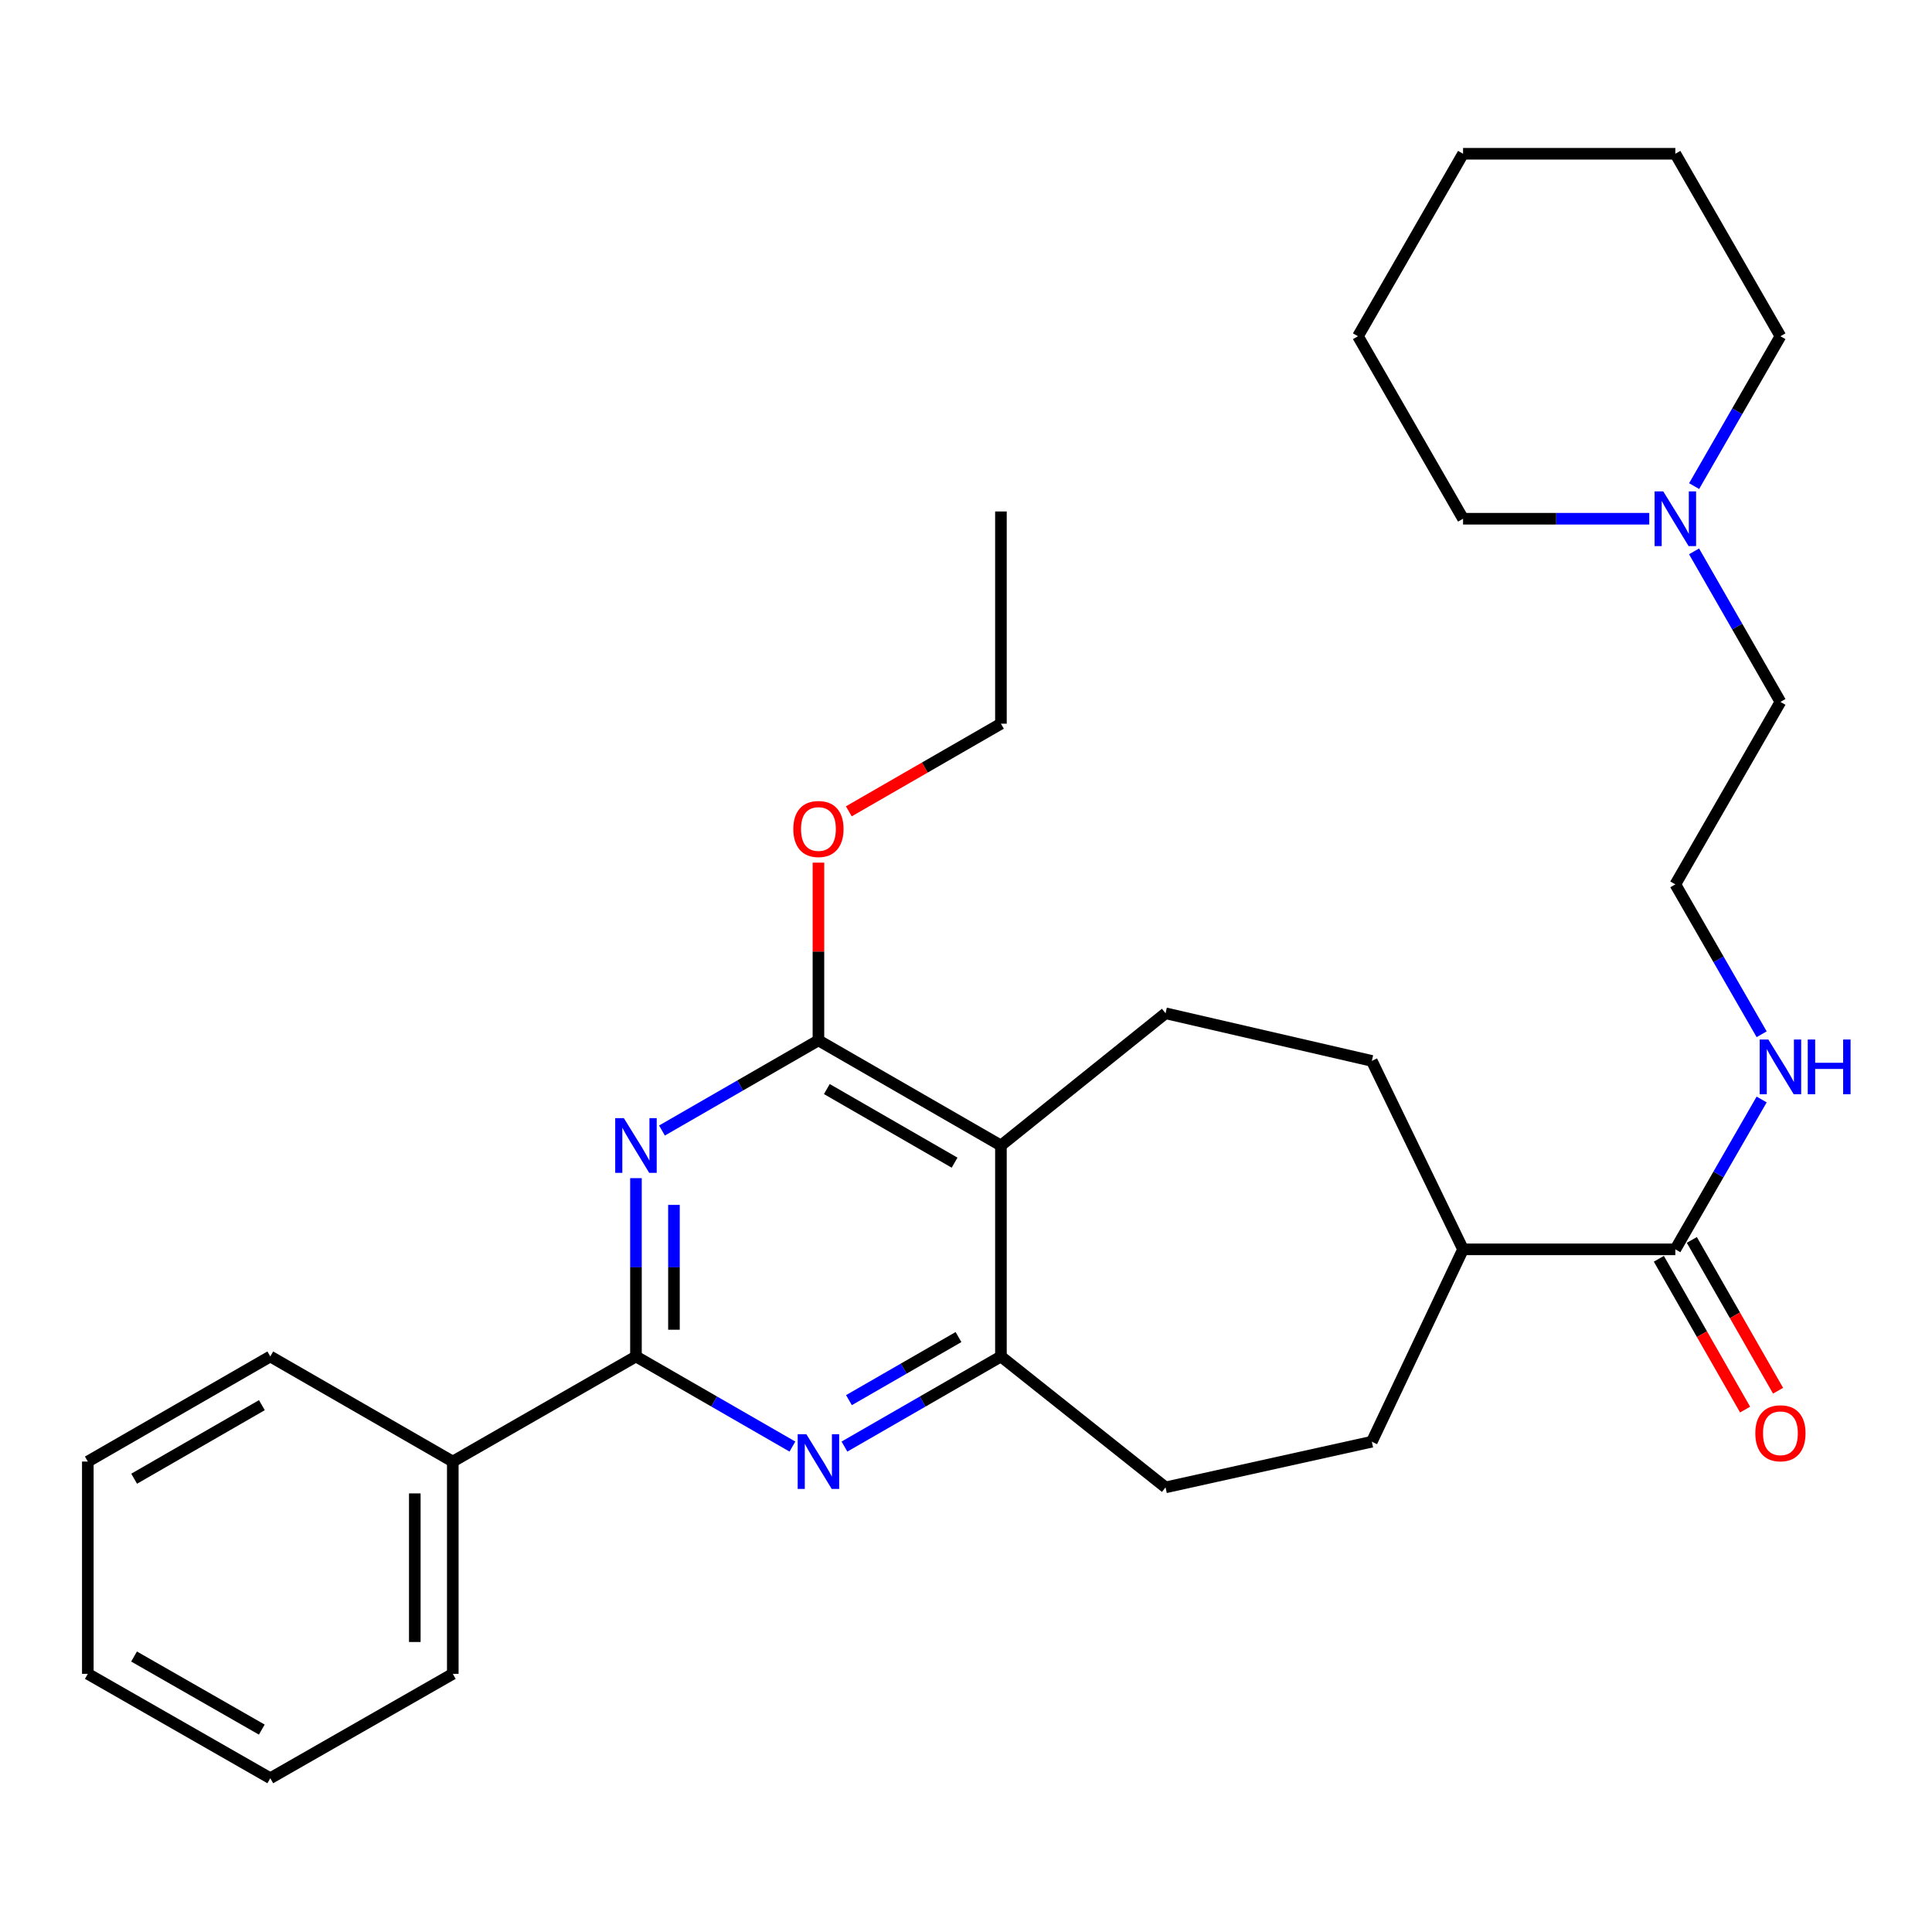 <?xml version='1.0' encoding='iso-8859-1'?>
<svg version='1.1' baseProfile='full'
              xmlns='http://www.w3.org/2000/svg'
                      xmlns:rdkit='http://www.rdkit.org/xml'
                      xmlns:xlink='http://www.w3.org/1999/xlink'
                  xml:space='preserve'
width='1000px' height='1000px' viewBox='0 0 1000 1000'>
<!-- END OF HEADER -->
<rect style='opacity:1.0;fill:#FFFFFF;stroke:none' width='1000' height='1000' x='0' y='0'> </rect>
<path class='bond-0' d='M 329.171,609.809 L 329.171,655.957' style='fill:none;fill-rule:evenodd;stroke:#0000FF;stroke-width:6px;stroke-linecap:butt;stroke-linejoin:miter;stroke-opacity:1' />
<path class='bond-0' d='M 329.171,655.957 L 329.171,702.105' style='fill:none;fill-rule:evenodd;stroke:#000000;stroke-width:6px;stroke-linecap:butt;stroke-linejoin:miter;stroke-opacity:1' />
<path class='bond-0' d='M 348.837,623.653 L 348.837,655.957' style='fill:none;fill-rule:evenodd;stroke:#0000FF;stroke-width:6px;stroke-linecap:butt;stroke-linejoin:miter;stroke-opacity:1' />
<path class='bond-0' d='M 348.837,655.957 L 348.837,688.261' style='fill:none;fill-rule:evenodd;stroke:#000000;stroke-width:6px;stroke-linecap:butt;stroke-linejoin:miter;stroke-opacity:1' />
<path class='bond-2' d='M 342.637,585.159 L 383.128,561.824' style='fill:none;fill-rule:evenodd;stroke:#0000FF;stroke-width:6px;stroke-linecap:butt;stroke-linejoin:miter;stroke-opacity:1' />
<path class='bond-2' d='M 383.128,561.824 L 423.62,538.49' style='fill:none;fill-rule:evenodd;stroke:#000000;stroke-width:6px;stroke-linecap:butt;stroke-linejoin:miter;stroke-opacity:1' />
<path class='bond-3' d='M 329.171,702.105 L 369.663,725.426' style='fill:none;fill-rule:evenodd;stroke:#000000;stroke-width:6px;stroke-linecap:butt;stroke-linejoin:miter;stroke-opacity:1' />
<path class='bond-3' d='M 369.663,725.426 L 410.155,748.747' style='fill:none;fill-rule:evenodd;stroke:#0000FF;stroke-width:6px;stroke-linecap:butt;stroke-linejoin:miter;stroke-opacity:1' />
<path class='bond-9' d='M 329.171,702.105 L 234.362,756.502' style='fill:none;fill-rule:evenodd;stroke:#000000;stroke-width:6px;stroke-linecap:butt;stroke-linejoin:miter;stroke-opacity:1' />
<path class='bond-1' d='M 518.079,592.919 L 423.62,538.49' style='fill:none;fill-rule:evenodd;stroke:#000000;stroke-width:6px;stroke-linecap:butt;stroke-linejoin:miter;stroke-opacity:1' />
<path class='bond-1' d='M 494.092,601.794 L 427.97,563.693' style='fill:none;fill-rule:evenodd;stroke:#000000;stroke-width:6px;stroke-linecap:butt;stroke-linejoin:miter;stroke-opacity:1' />
<path class='bond-4' d='M 518.079,592.919 L 518.079,702.105' style='fill:none;fill-rule:evenodd;stroke:#000000;stroke-width:6px;stroke-linecap:butt;stroke-linejoin:miter;stroke-opacity:1' />
<path class='bond-6' d='M 518.079,592.919 L 603.285,524.472' style='fill:none;fill-rule:evenodd;stroke:#000000;stroke-width:6px;stroke-linecap:butt;stroke-linejoin:miter;stroke-opacity:1' />
<path class='bond-15' d='M 423.62,538.49 L 423.62,492.497' style='fill:none;fill-rule:evenodd;stroke:#000000;stroke-width:6px;stroke-linecap:butt;stroke-linejoin:miter;stroke-opacity:1' />
<path class='bond-15' d='M 423.62,492.497 L 423.62,446.505' style='fill:none;fill-rule:evenodd;stroke:#FF0000;stroke-width:6px;stroke-linecap:butt;stroke-linejoin:miter;stroke-opacity:1' />
<path class='bond-30' d='M 437.085,748.748 L 477.582,725.427' style='fill:none;fill-rule:evenodd;stroke:#0000FF;stroke-width:6px;stroke-linecap:butt;stroke-linejoin:miter;stroke-opacity:1' />
<path class='bond-30' d='M 477.582,725.427 L 518.079,702.105' style='fill:none;fill-rule:evenodd;stroke:#000000;stroke-width:6px;stroke-linecap:butt;stroke-linejoin:miter;stroke-opacity:1' />
<path class='bond-30' d='M 439.42,724.71 L 467.768,708.385' style='fill:none;fill-rule:evenodd;stroke:#0000FF;stroke-width:6px;stroke-linecap:butt;stroke-linejoin:miter;stroke-opacity:1' />
<path class='bond-30' d='M 467.768,708.385 L 496.116,692.06' style='fill:none;fill-rule:evenodd;stroke:#000000;stroke-width:6px;stroke-linecap:butt;stroke-linejoin:miter;stroke-opacity:1' />
<path class='bond-10' d='M 518.079,702.105 L 603.285,769.864' style='fill:none;fill-rule:evenodd;stroke:#000000;stroke-width:6px;stroke-linecap:butt;stroke-linejoin:miter;stroke-opacity:1' />
<path class='bond-5' d='M 867.15,646.66 L 757.276,646.66' style='fill:none;fill-rule:evenodd;stroke:#000000;stroke-width:6px;stroke-linecap:butt;stroke-linejoin:miter;stroke-opacity:1' />
<path class='bond-11' d='M 858.615,651.541 L 880.935,690.569' style='fill:none;fill-rule:evenodd;stroke:#000000;stroke-width:6px;stroke-linecap:butt;stroke-linejoin:miter;stroke-opacity:1' />
<path class='bond-11' d='M 880.935,690.569 L 903.255,729.597' style='fill:none;fill-rule:evenodd;stroke:#FF0000;stroke-width:6px;stroke-linecap:butt;stroke-linejoin:miter;stroke-opacity:1' />
<path class='bond-11' d='M 875.686,641.779 L 898.006,680.806' style='fill:none;fill-rule:evenodd;stroke:#000000;stroke-width:6px;stroke-linecap:butt;stroke-linejoin:miter;stroke-opacity:1' />
<path class='bond-11' d='M 898.006,680.806 L 920.326,719.834' style='fill:none;fill-rule:evenodd;stroke:#FF0000;stroke-width:6px;stroke-linecap:butt;stroke-linejoin:miter;stroke-opacity:1' />
<path class='bond-13' d='M 867.15,646.66 L 889.486,607.878' style='fill:none;fill-rule:evenodd;stroke:#000000;stroke-width:6px;stroke-linecap:butt;stroke-linejoin:miter;stroke-opacity:1' />
<path class='bond-13' d='M 889.486,607.878 L 911.822,569.096' style='fill:none;fill-rule:evenodd;stroke:#0000FF;stroke-width:6px;stroke-linecap:butt;stroke-linejoin:miter;stroke-opacity:1' />
<path class='bond-12' d='M 603.285,524.472 L 710.057,549.12' style='fill:none;fill-rule:evenodd;stroke:#000000;stroke-width:6px;stroke-linecap:butt;stroke-linejoin:miter;stroke-opacity:1' />
<path class='bond-7' d='M 876.843,285.387 L 899.195,324.346' style='fill:none;fill-rule:evenodd;stroke:#0000FF;stroke-width:6px;stroke-linecap:butt;stroke-linejoin:miter;stroke-opacity:1' />
<path class='bond-7' d='M 899.195,324.346 L 921.547,363.304' style='fill:none;fill-rule:evenodd;stroke:#000000;stroke-width:6px;stroke-linecap:butt;stroke-linejoin:miter;stroke-opacity:1' />
<path class='bond-18' d='M 853.663,268.495 L 805.47,268.495' style='fill:none;fill-rule:evenodd;stroke:#0000FF;stroke-width:6px;stroke-linecap:butt;stroke-linejoin:miter;stroke-opacity:1' />
<path class='bond-18' d='M 805.47,268.495 L 757.276,268.495' style='fill:none;fill-rule:evenodd;stroke:#000000;stroke-width:6px;stroke-linecap:butt;stroke-linejoin:miter;stroke-opacity:1' />
<path class='bond-19' d='M 876.874,251.61 L 899.21,212.823' style='fill:none;fill-rule:evenodd;stroke:#0000FF;stroke-width:6px;stroke-linecap:butt;stroke-linejoin:miter;stroke-opacity:1' />
<path class='bond-19' d='M 899.21,212.823 L 921.547,174.035' style='fill:none;fill-rule:evenodd;stroke:#000000;stroke-width:6px;stroke-linecap:butt;stroke-linejoin:miter;stroke-opacity:1' />
<path class='bond-8' d='M 757.276,646.66 L 710.057,549.12' style='fill:none;fill-rule:evenodd;stroke:#000000;stroke-width:6px;stroke-linecap:butt;stroke-linejoin:miter;stroke-opacity:1' />
<path class='bond-31' d='M 757.276,646.66 L 710.057,746.232' style='fill:none;fill-rule:evenodd;stroke:#000000;stroke-width:6px;stroke-linecap:butt;stroke-linejoin:miter;stroke-opacity:1' />
<path class='bond-20' d='M 234.362,756.502 L 234.362,866.377' style='fill:none;fill-rule:evenodd;stroke:#000000;stroke-width:6px;stroke-linecap:butt;stroke-linejoin:miter;stroke-opacity:1' />
<path class='bond-20' d='M 214.697,772.983 L 214.697,849.896' style='fill:none;fill-rule:evenodd;stroke:#000000;stroke-width:6px;stroke-linecap:butt;stroke-linejoin:miter;stroke-opacity:1' />
<path class='bond-21' d='M 234.362,756.502 L 139.903,702.105' style='fill:none;fill-rule:evenodd;stroke:#000000;stroke-width:6px;stroke-linecap:butt;stroke-linejoin:miter;stroke-opacity:1' />
<path class='bond-14' d='M 603.285,769.864 L 710.057,746.232' style='fill:none;fill-rule:evenodd;stroke:#000000;stroke-width:6px;stroke-linecap:butt;stroke-linejoin:miter;stroke-opacity:1' />
<path class='bond-16' d='M 911.823,535.327 L 889.487,496.539' style='fill:none;fill-rule:evenodd;stroke:#0000FF;stroke-width:6px;stroke-linecap:butt;stroke-linejoin:miter;stroke-opacity:1' />
<path class='bond-16' d='M 889.487,496.539 L 867.15,457.752' style='fill:none;fill-rule:evenodd;stroke:#000000;stroke-width:6px;stroke-linecap:butt;stroke-linejoin:miter;stroke-opacity:1' />
<path class='bond-22' d='M 439.345,419.947 L 478.712,397.263' style='fill:none;fill-rule:evenodd;stroke:#FF0000;stroke-width:6px;stroke-linecap:butt;stroke-linejoin:miter;stroke-opacity:1' />
<path class='bond-22' d='M 478.712,397.263 L 518.079,374.579' style='fill:none;fill-rule:evenodd;stroke:#000000;stroke-width:6px;stroke-linecap:butt;stroke-linejoin:miter;stroke-opacity:1' />
<path class='bond-17' d='M 867.15,457.752 L 921.547,363.304' style='fill:none;fill-rule:evenodd;stroke:#000000;stroke-width:6px;stroke-linecap:butt;stroke-linejoin:miter;stroke-opacity:1' />
<path class='bond-24' d='M 757.276,268.495 L 702.879,174.035' style='fill:none;fill-rule:evenodd;stroke:#000000;stroke-width:6px;stroke-linecap:butt;stroke-linejoin:miter;stroke-opacity:1' />
<path class='bond-23' d='M 921.547,174.035 L 867.15,79.587' style='fill:none;fill-rule:evenodd;stroke:#000000;stroke-width:6px;stroke-linecap:butt;stroke-linejoin:miter;stroke-opacity:1' />
<path class='bond-27' d='M 234.362,866.377 L 139.903,920.413' style='fill:none;fill-rule:evenodd;stroke:#000000;stroke-width:6px;stroke-linecap:butt;stroke-linejoin:miter;stroke-opacity:1' />
<path class='bond-26' d='M 139.903,702.105 L 45.455,756.502' style='fill:none;fill-rule:evenodd;stroke:#000000;stroke-width:6px;stroke-linecap:butt;stroke-linejoin:miter;stroke-opacity:1' />
<path class='bond-26' d='M 135.55,727.306 L 69.436,765.384' style='fill:none;fill-rule:evenodd;stroke:#000000;stroke-width:6px;stroke-linecap:butt;stroke-linejoin:miter;stroke-opacity:1' />
<path class='bond-25' d='M 518.079,374.579 L 518.079,264.737' style='fill:none;fill-rule:evenodd;stroke:#000000;stroke-width:6px;stroke-linecap:butt;stroke-linejoin:miter;stroke-opacity:1' />
<path class='bond-29' d='M 867.15,79.587 L 757.276,79.587' style='fill:none;fill-rule:evenodd;stroke:#000000;stroke-width:6px;stroke-linecap:butt;stroke-linejoin:miter;stroke-opacity:1' />
<path class='bond-33' d='M 702.879,174.035 L 757.276,79.587' style='fill:none;fill-rule:evenodd;stroke:#000000;stroke-width:6px;stroke-linecap:butt;stroke-linejoin:miter;stroke-opacity:1' />
<path class='bond-28' d='M 45.455,756.502 L 45.455,866.377' style='fill:none;fill-rule:evenodd;stroke:#000000;stroke-width:6px;stroke-linecap:butt;stroke-linejoin:miter;stroke-opacity:1' />
<path class='bond-32' d='M 139.903,920.413 L 45.455,866.377' style='fill:none;fill-rule:evenodd;stroke:#000000;stroke-width:6px;stroke-linecap:butt;stroke-linejoin:miter;stroke-opacity:1' />
<path class='bond-32' d='M 135.501,895.238 L 69.388,857.413' style='fill:none;fill-rule:evenodd;stroke:#000000;stroke-width:6px;stroke-linecap:butt;stroke-linejoin:miter;stroke-opacity:1' />
<path  class='atom-0' d='M 322.911 578.759
L 332.191 593.759
Q 333.111 595.239, 334.591 597.919
Q 336.071 600.599, 336.151 600.759
L 336.151 578.759
L 339.911 578.759
L 339.911 607.079
L 336.031 607.079
L 326.071 590.679
Q 324.911 588.759, 323.671 586.559
Q 322.471 584.359, 322.111 583.679
L 322.111 607.079
L 318.431 607.079
L 318.431 578.759
L 322.911 578.759
' fill='#0000FF'/>
<path  class='atom-4' d='M 417.36 742.342
L 426.64 757.342
Q 427.56 758.822, 429.04 761.502
Q 430.52 764.182, 430.6 764.342
L 430.6 742.342
L 434.36 742.342
L 434.36 770.662
L 430.48 770.662
L 420.52 754.262
Q 419.36 752.342, 418.12 750.142
Q 416.92 747.942, 416.56 747.262
L 416.56 770.662
L 412.88 770.662
L 412.88 742.342
L 417.36 742.342
' fill='#0000FF'/>
<path  class='atom-8' d='M 860.89 254.335
L 870.17 269.335
Q 871.09 270.815, 872.57 273.495
Q 874.05 276.175, 874.13 276.335
L 874.13 254.335
L 877.89 254.335
L 877.89 282.655
L 874.01 282.655
L 864.05 266.255
Q 862.89 264.335, 861.65 262.135
Q 860.45 259.935, 860.09 259.255
L 860.09 282.655
L 856.41 282.655
L 856.41 254.335
L 860.89 254.335
' fill='#0000FF'/>
<path  class='atom-12' d='M 908.547 741.855
Q 908.547 735.055, 911.907 731.255
Q 915.267 727.455, 921.547 727.455
Q 927.827 727.455, 931.187 731.255
Q 934.547 735.055, 934.547 741.855
Q 934.547 748.735, 931.147 752.655
Q 927.747 756.535, 921.547 756.535
Q 915.307 756.535, 911.907 752.655
Q 908.547 748.775, 908.547 741.855
M 921.547 753.335
Q 925.867 753.335, 928.187 750.455
Q 930.547 747.535, 930.547 741.855
Q 930.547 736.295, 928.187 733.495
Q 925.867 730.655, 921.547 730.655
Q 917.227 730.655, 914.867 733.455
Q 912.547 736.255, 912.547 741.855
Q 912.547 747.575, 914.867 750.455
Q 917.227 753.335, 921.547 753.335
' fill='#FF0000'/>
<path  class='atom-14' d='M 915.287 538.052
L 924.567 553.052
Q 925.487 554.532, 926.967 557.212
Q 928.447 559.892, 928.527 560.052
L 928.527 538.052
L 932.287 538.052
L 932.287 566.372
L 928.407 566.372
L 918.447 549.972
Q 917.287 548.052, 916.047 545.852
Q 914.847 543.652, 914.487 542.972
L 914.487 566.372
L 910.807 566.372
L 910.807 538.052
L 915.287 538.052
' fill='#0000FF'/>
<path  class='atom-14' d='M 935.687 538.052
L 939.527 538.052
L 939.527 550.092
L 954.007 550.092
L 954.007 538.052
L 957.847 538.052
L 957.847 566.372
L 954.007 566.372
L 954.007 553.292
L 939.527 553.292
L 939.527 566.372
L 935.687 566.372
L 935.687 538.052
' fill='#0000FF'/>
<path  class='atom-16' d='M 410.62 429.088
Q 410.62 422.288, 413.98 418.488
Q 417.34 414.688, 423.62 414.688
Q 429.9 414.688, 433.26 418.488
Q 436.62 422.288, 436.62 429.088
Q 436.62 435.968, 433.22 439.888
Q 429.82 443.768, 423.62 443.768
Q 417.38 443.768, 413.98 439.888
Q 410.62 436.008, 410.62 429.088
M 423.62 440.568
Q 427.94 440.568, 430.26 437.688
Q 432.62 434.768, 432.62 429.088
Q 432.62 423.528, 430.26 420.728
Q 427.94 417.888, 423.62 417.888
Q 419.3 417.888, 416.94 420.688
Q 414.62 423.488, 414.62 429.088
Q 414.62 434.808, 416.94 437.688
Q 419.3 440.568, 423.62 440.568
' fill='#FF0000'/>
</svg>
